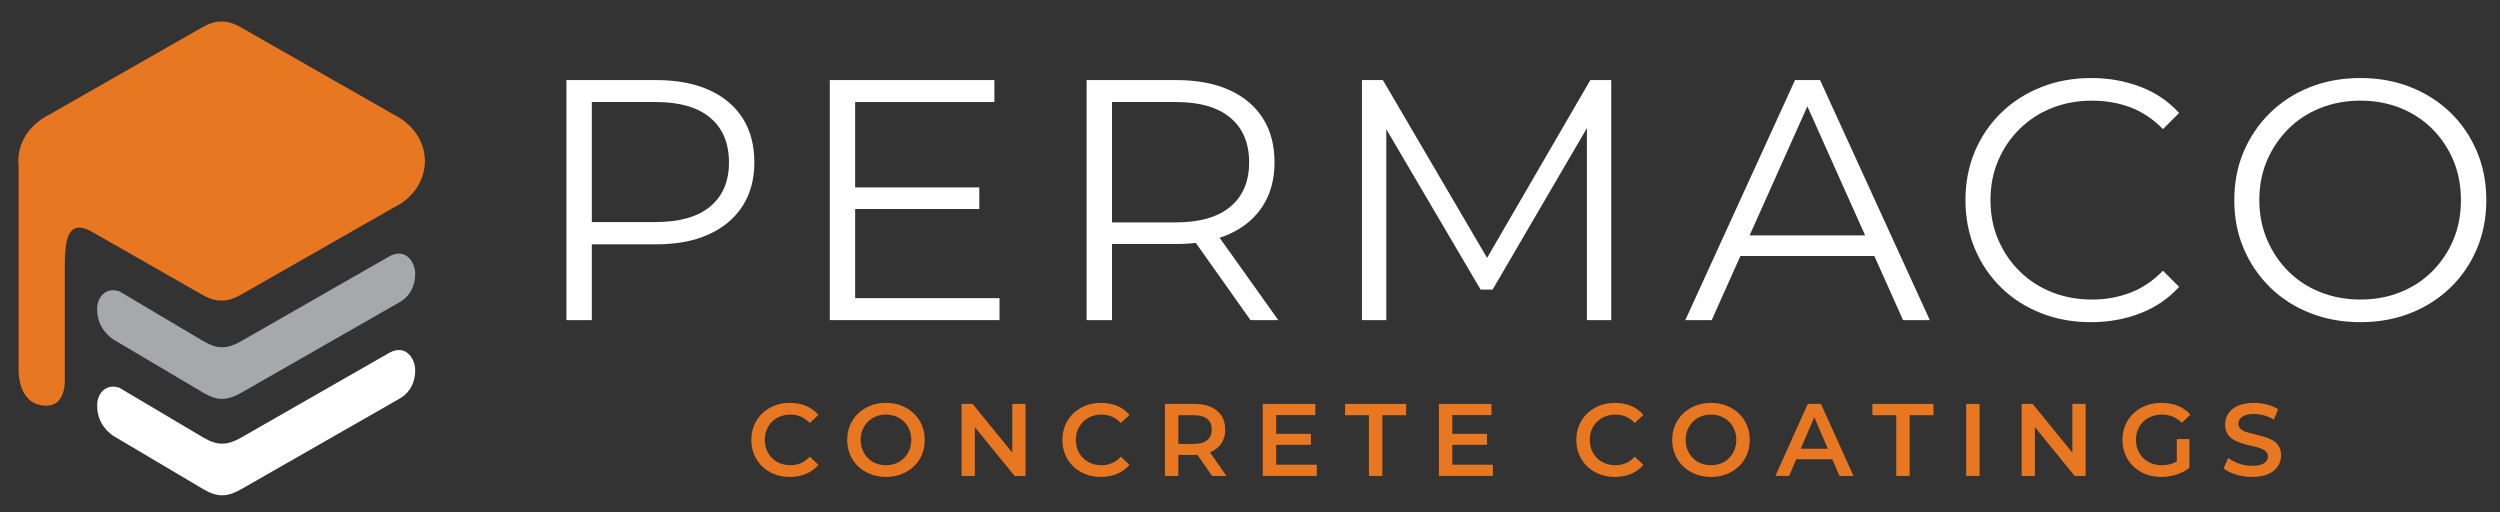 <?xml version="1.0" encoding="UTF-8" standalone="no"?> <svg xmlns="http://www.w3.org/2000/svg" xmlns:xlink="http://www.w3.org/1999/xlink" xmlns:serif="http://www.serif.com/" width="100%" height="100%" viewBox="0 0 1040 213" version="1.1" xml:space="preserve" style="fill-rule:evenodd;clip-rule:evenodd;stroke-linejoin:round;stroke-miterlimit:2;"><rect x="0" y="0" width="1040" height="213" fill="#333333" stroke="none"/> <g transform="matrix(0.32,0,0,0.32,0,0)"> <g id="Layer-1" serif:id="Layer 1" transform="matrix(4.167,0,0,4.167,-324,-245)"> <g transform="matrix(1,0,0,1,262.386,110.522)"> <path d="M0,21.397L-3.532,17.545L19.896,17.545C27.386,17.545 33.072,15.924 36.959,12.678C40.845,9.434 42.788,4.852 42.788,-1.069C42.788,-7.06 40.845,-11.694 36.959,-14.976C33.072,-18.255 27.386,-19.897 19.896,-19.897L-3.532,-19.897L0,-23.641L0,21.397ZM-7.917,48.14L-7.917,-26.743L20.112,-26.743C26.458,-26.743 31.913,-25.727 36.478,-23.693C41.041,-21.661 44.554,-18.736 47.014,-14.922C49.477,-11.106 50.706,-6.488 50.706,-1.069C50.706,4.211 49.477,8.757 47.014,12.571C44.554,16.387 41.041,19.329 36.478,21.397C31.913,23.466 26.458,24.498 20.112,24.498L-3.532,24.498L0,20.754L0,48.14L-7.917,48.14Z" style="fill:white;fill-rule:nonzero;"></path> </g> <g transform="matrix(1,0,0,1,0,-36.464)"> <path d="M343.685,153.728L383.268,153.728L383.268,160.467L343.685,160.467L343.685,153.728ZM344.541,188.28L389.579,188.28L389.579,195.127L336.627,195.127L336.627,120.243L387.975,120.243L387.975,127.09L344.541,127.09L344.541,188.28Z" style="fill:white;fill-rule:nonzero;"></path> </g> <g transform="matrix(1,0,0,1,467.884,83.779)"> <path d="M0,74.884L-19.256,47.713L-10.698,47.713L8.665,74.884L0,74.884ZM-43.218,48.141L-46.75,44.395L-23.322,44.395C-15.832,44.395 -10.146,42.757 -6.259,39.475C-2.373,36.195 -0.429,31.596 -0.429,25.674C-0.429,19.684 -2.373,15.049 -6.259,11.768C-10.146,8.488 -15.832,6.847 -23.322,6.847L-46.75,6.847L-43.218,3.103L-43.218,48.141ZM-51.135,74.884L-51.135,0L-23.106,0C-16.76,0 -11.305,1.017 -6.74,3.05C-2.177,5.082 1.337,8.007 3.797,11.822C6.259,15.638 7.488,20.256 7.488,25.674C7.488,30.954 6.259,35.5 3.797,39.315C1.337,43.131 -2.177,46.055 -6.74,48.087C-11.305,50.119 -16.76,51.135 -23.106,51.135L-46.75,51.135L-43.218,47.498L-43.218,74.884L-51.135,74.884Z" style="fill:white;fill-rule:nonzero;"></path> </g> <g transform="matrix(1,0,0,1,502.65,83.779)"> <path d="M0,74.884L0,0L6.526,0L40.758,58.41L37.334,58.41L71.246,0L77.773,0L77.773,74.884L70.177,74.884L70.177,11.875L71.994,11.875L40.758,65.363L37.015,65.363L5.563,11.875L7.596,11.875L7.596,74.884L0,74.884Z" style="fill:white;fill-rule:nonzero;"></path> </g> <g transform="matrix(1,0,0,1,617.006,103.784)"> <path d="M0,34.874L2.352,28.455L45.891,28.455L48.246,34.874L0,34.874ZM-13.48,54.879L20.752,-20.005L28.561,-20.005L62.795,54.879L54.451,54.879L22.998,-15.405L26.209,-15.405L-5.244,54.879L-13.48,54.879Z" style="fill:white;fill-rule:nonzero;"></path> </g> <g transform="matrix(1,0,0,1,730.08,83.138)"> <path d="M0,76.166C-5.635,76.166 -10.842,75.223 -15.618,73.332C-20.399,71.443 -24.535,68.785 -28.029,65.362C-31.525,61.938 -34.252,57.91 -36.213,53.273C-38.174,48.639 -39.154,43.576 -39.154,38.083C-39.154,32.592 -38.174,27.53 -36.213,22.892C-34.252,18.258 -31.507,14.227 -27.975,10.805C-24.445,7.381 -20.292,4.725 -15.513,2.835C-10.734,0.946 -5.529,0 0.105,0C5.524,0 10.624,0.908 15.402,2.727C20.181,4.546 24.211,7.274 27.491,10.911L22.464,15.939C19.397,12.802 16.009,10.536 12.302,9.145C8.593,7.755 4.599,7.059 0.319,7.059C-4.172,7.059 -8.346,7.827 -12.197,9.36C-16.048,10.895 -19.4,13.069 -22.253,15.885C-25.106,18.704 -27.335,21.984 -28.939,25.728C-30.543,29.472 -31.345,33.59 -31.345,38.083C-31.345,42.576 -30.543,46.695 -28.939,50.439C-27.335,54.183 -25.106,57.464 -22.253,60.28C-19.4,63.099 -16.048,65.274 -12.197,66.806C-8.346,68.34 -4.172,69.106 0.319,69.106C4.599,69.106 8.593,68.394 12.302,66.966C16.009,65.541 19.397,63.26 22.464,60.12L27.491,65.148C24.211,68.785 20.181,71.531 15.402,73.385C10.624,75.241 5.491,76.166 0,76.166" style="fill:white;fill-rule:nonzero;"></path> </g> <g transform="matrix(1,0,0,1,814.161,90.197)"> <path d="M0,62.047C4.493,62.047 8.647,61.281 12.464,59.746C16.279,58.214 19.595,56.04 22.412,53.221C25.229,50.405 27.422,47.124 28.993,43.38C30.558,39.636 31.345,35.517 31.345,31.024C31.345,26.53 30.558,22.413 28.993,18.669C27.422,14.925 25.229,11.645 22.412,8.826C19.595,6.01 16.279,3.836 12.464,2.301C8.647,0.768 4.493,0 0,0C-4.493,0 -8.665,0.768 -12.516,2.301C-16.366,3.836 -19.7,6.01 -22.518,8.826C-25.335,11.645 -27.545,14.925 -29.149,18.669C-30.756,22.413 -31.558,26.53 -31.558,31.024C-31.558,35.446 -30.756,39.547 -29.149,43.326C-27.545,47.107 -25.335,50.405 -22.518,53.221C-19.7,56.04 -16.366,58.214 -12.516,59.746C-8.665,61.281 -4.493,62.047 0,62.047M0,69.107C-5.635,69.107 -10.858,68.164 -15.672,66.273C-20.484,64.384 -24.656,61.709 -28.188,58.249C-31.717,54.79 -34.463,50.761 -36.424,46.161C-38.388,41.561 -39.367,36.517 -39.367,31.024C-39.367,25.533 -38.388,20.487 -36.424,15.887C-34.463,11.287 -31.717,7.258 -28.188,3.798C-24.656,0.34 -20.502,-2.334 -15.724,-4.224C-10.948,-6.114 -5.706,-7.06 0,-7.06C5.635,-7.06 10.84,-6.114 15.618,-4.224C20.397,-2.334 24.551,0.322 28.083,3.746C31.612,7.168 34.357,11.199 36.319,15.833C38.28,20.47 39.262,25.533 39.262,31.024C39.262,36.517 38.28,41.579 36.319,46.214C34.357,50.851 31.612,54.879 28.083,58.303C24.551,61.726 20.397,64.384 15.618,66.273C10.84,68.164 5.635,69.107 0,69.107" style="fill:white;fill-rule:nonzero;"></path> </g> <g transform="matrix(1,0,0,1,324.152,184.48)"> <path d="M0,23.107C-1.712,23.107 -3.303,22.823 -4.768,22.256C-6.233,21.689 -7.506,20.887 -8.585,19.849C-9.668,18.812 -10.506,17.587 -11.105,16.174C-11.703,14.762 -12.004,13.222 -12.004,11.553C-12.004,9.884 -11.703,8.343 -11.105,6.932C-10.506,5.52 -9.66,4.295 -8.57,3.258C-7.48,2.219 -6.205,1.417 -4.75,0.85C-3.295,0.284 -1.702,0 0.031,0C1.871,0 3.55,0.316 5.069,0.947C6.588,1.578 7.871,2.513 8.92,3.755L6.226,6.29C5.411,5.413 4.504,4.755 3.496,4.317C2.491,3.878 1.401,3.659 0.224,3.659C-0.954,3.659 -2.028,3.851 -3.002,4.236C-3.977,4.621 -4.82,5.166 -5.537,5.873C-6.254,6.579 -6.809,7.413 -7.205,8.375C-7.604,9.339 -7.799,10.398 -7.799,11.553C-7.799,12.708 -7.604,13.767 -7.205,14.731C-6.809,15.694 -6.254,16.528 -5.537,17.233C-4.82,17.94 -3.977,18.485 -3.002,18.871C-2.028,19.255 -0.954,19.448 0.224,19.448C1.401,19.448 2.491,19.229 3.496,18.79C4.504,18.352 5.411,17.683 6.226,16.785L8.92,19.352C7.871,20.571 6.588,21.502 5.069,22.144C3.55,22.786 1.861,23.107 0,23.107" style="fill:rgb(232,119,34);fill-rule:nonzero;"></path> </g> <g transform="matrix(1,0,0,1,354.155,188.139)"> <path d="M0,15.789C1.136,15.789 2.182,15.596 3.146,15.212C4.11,14.826 4.943,14.276 5.65,13.559C6.357,12.842 6.907,12.008 7.303,11.055C7.699,10.103 7.897,9.049 7.897,7.894C7.897,6.74 7.699,5.686 7.303,4.733C6.907,3.781 6.357,2.947 5.65,2.23C4.943,1.514 4.11,0.962 3.146,0.577C2.182,0.193 1.136,-0 0,-0C-1.134,-0 -2.177,0.193 -3.128,0.577C-4.079,0.962 -4.915,1.514 -5.632,2.23C-6.349,2.947 -6.904,3.781 -7.3,4.733C-7.696,5.686 -7.894,6.74 -7.894,7.894C-7.894,9.029 -7.696,10.076 -7.3,11.04C-6.904,12.003 -6.354,12.842 -5.647,13.559C-4.94,14.276 -4.108,14.826 -3.144,15.212C-2.182,15.596 -1.134,15.789 0,15.789M0.033,19.448C-1.722,19.448 -3.337,19.159 -4.812,18.582C-6.29,18.003 -7.573,17.196 -8.665,16.158C-9.755,15.121 -10.601,13.901 -11.2,12.5C-11.799,11.099 -12.097,9.563 -12.097,7.894C-12.097,6.225 -11.799,4.691 -11.2,3.289C-10.601,1.888 -9.755,0.668 -8.665,-0.369C-7.573,-1.408 -6.29,-2.215 -4.812,-2.793C-3.337,-3.37 -1.733,-3.659 0,-3.659C1.756,-3.659 3.365,-3.37 4.83,-2.793C6.295,-2.215 7.575,-1.408 8.665,-0.369C9.758,0.668 10.603,1.888 11.202,3.289C11.801,4.691 12.099,6.225 12.099,7.894C12.099,9.563 11.801,11.103 11.202,12.515C10.603,13.928 9.758,15.148 8.665,16.175C7.575,17.201 6.295,18.003 4.83,18.582C3.365,19.159 1.766,19.448 0.033,19.448" style="fill:rgb(232,119,34);fill-rule:nonzero;"></path> </g> <g transform="matrix(1,0,0,1,377.744,184.801)"> <path d="M0,22.465L0,0L3.434,0L17.523,17.298L15.821,17.298L15.821,0L19.962,0L19.962,22.465L16.528,22.465L2.439,5.167L4.141,5.167L4.141,22.465L0,22.465Z" style="fill:rgb(232,119,34);fill-rule:nonzero;"></path> </g> <g transform="matrix(1,0,0,1,421.199,184.48)"> <path d="M0,23.107C-1.712,23.107 -3.301,22.823 -4.766,22.256C-6.231,21.689 -7.506,20.887 -8.585,19.849C-9.665,18.812 -10.506,17.587 -11.105,16.174C-11.703,14.762 -12.002,13.222 -12.002,11.553C-12.002,9.884 -11.703,8.343 -11.105,6.932C-10.506,5.52 -9.66,4.295 -8.57,3.258C-7.478,2.219 -6.205,1.417 -4.75,0.85C-3.295,0.284 -1.702,0 0.031,0C1.871,0 3.552,0.316 5.072,0.947C6.591,1.578 7.873,2.513 8.922,3.755L6.226,6.29C5.413,5.413 4.504,4.755 3.498,4.317C2.493,3.878 1.401,3.659 0.224,3.659C-0.951,3.659 -2.028,3.851 -3,4.236C-3.974,4.621 -4.82,5.166 -5.537,5.873C-6.254,6.579 -6.809,7.413 -7.205,8.375C-7.601,9.339 -7.799,10.398 -7.799,11.553C-7.799,12.708 -7.601,13.767 -7.205,14.731C-6.809,15.694 -6.254,16.528 -5.537,17.233C-4.82,17.94 -3.974,18.485 -3,18.871C-2.028,19.255 -0.951,19.448 0.224,19.448C1.401,19.448 2.493,19.229 3.498,18.79C4.504,18.352 5.413,17.683 6.226,16.785L8.922,19.352C7.873,20.571 6.591,21.502 5.072,22.144C3.552,22.786 1.861,23.107 0,23.107" style="fill:rgb(232,119,34);fill-rule:nonzero;"></path> </g> <g transform="matrix(1,0,0,1,455.893,184.801)"> <path d="M0,22.465L-5.681,14.314L-1.221,14.314L4.491,22.465L0,22.465ZM-10.529,14.473L-12.39,12.484L-5.65,12.484C-3.809,12.484 -2.424,12.088 -1.493,11.296C-0.563,10.506 -0.098,9.403 -0.098,7.991C-0.098,6.557 -0.563,5.456 -1.493,4.686C-2.424,3.915 -3.809,3.531 -5.65,3.531L-12.39,3.531L-10.529,1.477L-10.529,14.473ZM-14.701,22.465L-14.701,0L-5.457,0C-3.468,0 -1.761,0.321 -0.339,0.963C1.085,1.604 2.18,2.524 2.951,3.722C3.722,4.921 4.108,6.344 4.108,7.991C4.108,9.639 3.722,11.056 2.951,12.243C2.18,13.431 1.085,14.341 -0.339,14.971C-1.761,15.603 -3.468,15.918 -5.457,15.918L-12.39,15.918L-10.529,14.025L-10.529,22.465L-14.701,22.465Z" style="fill:rgb(232,119,34);fill-rule:nonzero;"></path> </g> <g transform="matrix(1,0,0,1,0,113.161)"> <path d="M475.565,80.979L486.731,80.979L486.731,84.413L475.565,84.413L475.565,80.979ZM475.883,90.606L488.561,90.606L488.561,94.105L471.711,94.105L471.711,71.64L488.111,71.64L488.111,75.139L475.883,75.139L475.883,90.606Z" style="fill:rgb(232,119,34);fill-rule:nonzero;"></path> </g> <g transform="matrix(1,0,0,1,504.832,184.801)"> <path d="M0,22.465L0,3.531L-7.444,3.531L-7.444,0L11.619,0L11.619,3.531L4.172,3.531L4.172,22.465L0,22.465Z" style="fill:rgb(232,119,34);fill-rule:nonzero;"></path> </g> <g transform="matrix(1,0,0,1,0,113.161)"> <path d="M530.506,80.979L541.675,80.979L541.675,84.413L530.506,84.413L530.506,80.979ZM530.828,90.606L543.505,90.606L543.505,94.105L526.656,94.105L526.656,71.64L543.056,71.64L543.056,75.139L530.828,75.139L530.828,90.606Z" style="fill:rgb(232,119,34);fill-rule:nonzero;"></path> </g> <g transform="matrix(1,0,0,1,581.533,184.48)"> <path d="M0,23.107C-1.712,23.107 -3.3,22.823 -4.766,22.256C-6.231,21.689 -7.506,20.887 -8.585,19.849C-9.665,18.812 -10.506,17.587 -11.105,16.174C-11.703,14.762 -12.002,13.222 -12.002,11.553C-12.002,9.884 -11.703,8.343 -11.105,6.932C-10.506,5.52 -9.66,4.295 -8.57,3.258C-7.478,2.219 -6.205,1.417 -4.75,0.85C-3.295,0.284 -1.702,0 0.031,0C1.871,0 3.552,0.316 5.072,0.947C6.591,1.578 7.873,2.513 8.922,3.755L6.226,6.29C5.414,5.413 4.504,4.755 3.498,4.317C2.493,3.878 1.401,3.659 0.224,3.659C-0.951,3.659 -2.028,3.851 -3,4.236C-3.974,4.621 -4.82,5.166 -5.537,5.873C-6.254,6.579 -6.809,7.413 -7.205,8.375C-7.601,9.339 -7.799,10.398 -7.799,11.553C-7.799,12.708 -7.601,13.767 -7.205,14.731C-6.809,15.694 -6.254,16.528 -5.537,17.233C-4.82,17.94 -3.974,18.485 -3,18.871C-2.028,19.255 -0.951,19.448 0.224,19.448C1.401,19.448 2.493,19.229 3.498,18.79C4.504,18.352 5.414,17.683 6.226,16.785L8.922,19.352C7.873,20.571 6.591,21.502 5.072,22.144C3.552,22.786 1.861,23.107 0,23.107" style="fill:rgb(232,119,34);fill-rule:nonzero;"></path> </g> <g transform="matrix(1,0,0,1,611.539,188.139)"> <path d="M0,15.789C1.136,15.789 2.182,15.596 3.146,15.212C4.11,14.826 4.943,14.276 5.65,13.559C6.357,12.842 6.907,12.008 7.303,11.055C7.699,10.103 7.897,9.049 7.897,7.894C7.897,6.74 7.699,5.686 7.303,4.733C6.907,3.781 6.357,2.947 5.65,2.23C4.943,1.514 4.11,0.962 3.146,0.577C2.182,0.193 1.136,-0 0,-0C-1.134,-0 -2.177,0.193 -3.128,0.577C-4.079,0.962 -4.915,1.514 -5.632,2.23C-6.349,2.947 -6.904,3.781 -7.3,4.733C-7.696,5.686 -7.894,6.74 -7.894,7.894C-7.894,9.029 -7.696,10.076 -7.3,11.04C-6.904,12.003 -6.354,12.842 -5.647,13.559C-4.94,14.276 -4.108,14.826 -3.144,15.212C-2.182,15.596 -1.134,15.789 0,15.789M0.033,19.448C-1.722,19.448 -3.336,19.159 -4.812,18.582C-6.29,18.003 -7.573,17.196 -8.665,16.158C-9.755,15.121 -10.601,13.901 -11.2,12.5C-11.799,11.099 -12.097,9.563 -12.097,7.894C-12.097,6.225 -11.799,4.691 -11.2,3.289C-10.601,1.888 -9.755,0.668 -8.665,-0.369C-7.573,-1.408 -6.29,-2.215 -4.812,-2.793C-3.336,-3.37 -1.732,-3.659 0,-3.659C1.756,-3.659 3.365,-3.37 4.83,-2.793C6.295,-2.215 7.575,-1.408 8.665,-0.369C9.758,0.668 10.603,1.888 11.202,3.289C11.801,4.691 12.099,6.225 12.099,7.894C12.099,9.563 11.801,11.103 11.202,12.515C10.603,13.928 9.758,15.148 8.665,16.175C7.575,17.201 6.295,18.003 4.83,18.582C3.365,19.159 1.766,19.448 0.033,19.448" style="fill:rgb(232,119,34);fill-rule:nonzero;"></path> </g> <g transform="matrix(1,0,0,1,636.285,190)"> <path d="M0,12.067L1.123,8.793L13.254,8.793L14.377,12.067L0,12.067ZM-4.655,17.266L5.455,-5.199L9.562,-5.199L19.703,17.266L15.341,17.266L6.642,-2.985L8.31,-2.985L-0.355,17.266L-4.655,17.266Z" style="fill:rgb(232,119,34);fill-rule:nonzero;"></path> </g> <g transform="matrix(1,0,0,1,669.339,184.801)"> <path d="M0,22.465L0,3.531L-7.444,3.531L-7.444,0L11.619,0L11.619,3.531L4.172,3.531L4.172,22.465L0,22.465Z" style="fill:rgb(232,119,34);fill-rule:nonzero;"></path> </g> <g transform="matrix(1,0,0,1,0,113.161)"> <rect x="691.163" y="71.64" width="4.172" height="22.465" style="fill:rgb(232,119,34);"></rect> </g> <g transform="matrix(1,0,0,1,708.459,184.801)"> <path d="M0,22.465L0,0L3.434,0L17.523,17.298L15.821,17.298L15.821,0L19.962,0L19.962,22.465L16.528,22.465L2.439,5.167L4.141,5.167L4.141,22.465L0,22.465Z" style="fill:rgb(232,119,34);fill-rule:nonzero;"></path> </g> <g transform="matrix(1,0,0,1,756.857,187.882)"> <path d="M0,16.303L0,7.895L3.946,7.895L3.946,16.848L0,16.303ZM-4.848,19.705C-6.601,19.705 -8.213,19.421 -9.678,18.854C-11.143,18.287 -12.421,17.485 -13.513,16.447C-14.603,15.41 -15.449,14.185 -16.048,12.772C-16.647,11.36 -16.945,9.82 -16.945,8.151C-16.945,6.482 -16.647,4.941 -16.048,3.53C-15.449,2.118 -14.598,0.893 -13.495,-0.144C-12.395,-1.183 -11.105,-1.985 -9.629,-2.552C-8.154,-3.118 -6.537,-3.402 -4.784,-3.402C-2.879,-3.402 -1.162,-3.091 0.368,-2.472C1.897,-1.851 3.187,-0.941 4.236,0.257L1.604,2.823C0.727,1.947 -0.221,1.299 -1.236,0.883C-2.252,0.465 -3.37,0.257 -4.591,0.257C-5.768,0.257 -6.858,0.449 -7.863,0.834C-8.868,1.219 -9.737,1.764 -10.462,2.471C-11.189,3.177 -11.752,4.011 -12.148,4.974C-12.544,5.937 -12.742,6.997 -12.742,8.151C-12.742,9.286 -12.544,10.333 -12.148,11.297C-11.752,12.26 -11.189,13.099 -10.462,13.816C-9.737,14.533 -8.881,15.083 -7.897,15.469C-6.912,15.853 -5.82,16.046 -4.622,16.046C-3.509,16.046 -2.434,15.87 -1.396,15.516C-0.36,15.163 0.63,14.569 1.571,13.735L3.946,16.848C2.771,17.79 1.406,18.501 -0.144,18.983C-1.697,19.463 -3.265,19.705 -4.848,19.705" style="fill:rgb(232,119,34);fill-rule:nonzero;"></path> </g> <g transform="matrix(1,0,0,1,780.318,184.48)"> <path d="M0,23.107C-1.756,23.107 -3.434,22.855 -5.041,22.353C-6.645,21.85 -7.917,21.202 -8.858,20.411L-7.413,17.169C-6.516,17.876 -5.403,18.465 -4.077,18.935C-2.75,19.405 -1.393,19.641 0,19.641C1.175,19.641 2.128,19.512 2.856,19.255C3.583,18.999 4.118,18.651 4.46,18.213C4.802,17.775 4.974,17.277 4.974,16.721C4.974,16.036 4.727,15.484 4.236,15.068C3.743,14.65 3.108,14.318 2.326,14.073C1.545,13.826 0.679,13.596 -0.275,13.383C-1.226,13.169 -2.177,12.918 -3.131,12.628C-4.082,12.339 -4.948,11.965 -5.73,11.505C-6.511,11.045 -7.146,10.431 -7.64,9.659C-8.13,8.89 -8.377,7.905 -8.377,6.707C-8.377,5.488 -8.051,4.369 -7.398,3.354C-6.745,2.337 -5.75,1.524 -4.414,0.915C-3.077,0.304 -1.38,0 0.673,0C2.02,0 3.357,0.172 4.683,0.514C6.01,0.855 7.167,1.348 8.151,1.989L6.835,5.23C5.83,4.632 4.791,4.188 3.722,3.899C2.653,3.61 1.625,3.466 0.64,3.466C-0.514,3.466 -1.45,3.605 -2.167,3.884C-2.884,4.161 -3.409,4.525 -3.74,4.975C-4.072,5.423 -4.236,5.937 -4.236,6.514C-4.236,7.199 -3.997,7.751 -3.516,8.167C-3.033,8.585 -2.403,8.911 -1.622,9.147C-0.841,9.382 0.031,9.612 0.995,9.837C1.956,10.06 2.915,10.312 3.866,10.59C4.817,10.869 5.683,11.233 6.465,11.681C7.246,12.131 7.879,12.74 8.359,13.511C8.84,14.281 9.082,15.255 9.082,16.431C9.082,17.629 8.755,18.737 8.102,19.753C7.449,20.769 6.449,21.583 5.102,22.192C3.753,22.801 2.054,23.107 0,23.107" style="fill:rgb(232,119,34);fill-rule:nonzero;"></path> </g> <g transform="matrix(1,0,0,1,153.12,154.837)"> <path d="M0,10.321C-4.364,12.841 -7.401,12.998 -11.765,10.479C-11.765,10.479 -38.039,-5.118 -38.09,-5.136C-42.554,-6.73 -45.363,-2.894 -45.032,0.812C-45.027,0.866 -45.365,6.008 -40.164,9.767L-11.765,26.587C-7.401,29.106 -4.364,28.949 0,26.429L49.043,-1.615C54.741,-4.664 54.175,-10.865 54.128,-11.345C53.818,-14.531 51.108,-18.785 46.071,-16.049C45.932,-15.974 0,10.321 0,10.321" style="fill:rgb(167,168,170);fill-rule:nonzero;"></path> </g> <g transform="matrix(1,0,0,1,153.12,184.92)"> <path d="M0,10.321C-4.364,12.841 -7.401,12.998 -11.765,10.479C-11.765,10.479 -38.039,-5.118 -38.09,-5.136C-42.554,-6.73 -45.363,-2.894 -45.032,0.812C-45.027,0.866 -45.365,6.008 -40.164,9.767L-11.765,26.587C-7.401,29.106 -4.364,28.949 0,26.429L49.043,-1.615C54.741,-4.664 54.175,-10.865 54.128,-11.345C53.818,-14.531 51.108,-18.785 46.071,-16.049C45.932,-15.974 0,10.321 0,10.321" style="fill:white;fill-rule:nonzero;"></path> </g> <g transform="matrix(1,0,0,1,200.491,159.349)"> <path d="M0,-64.87L-47.372,-91.898C-49.697,-93.24 -51.646,-93.889 -53.619,-93.843C-55.593,-93.889 -57.542,-93.24 -59.867,-91.898L-107.239,-64.87C-114.532,-61.205 -117.619,-54.768 -116.934,-48.665L-116.934,13.83C-117.181,23.888 -111.513,25.411 -111.513,25.411C-111.513,25.411 -103.068,29.019 -102.524,18.721C-102.515,18.556 -102.524,-16.631 -102.524,-16.631C-102.524,-24.496 -102.184,-32.3 -94.628,-28.563L-59.867,-8.73C-57.542,-7.387 -55.593,-6.738 -53.619,-6.785C-51.646,-6.738 -49.697,-7.387 -47.372,-8.73L0,-35.758C12.708,-41.85 13.478,-58.097 0,-64.87" style="fill:rgb(232,119,34);fill-rule:nonzero;"></path> </g> </g> </g> </svg> 